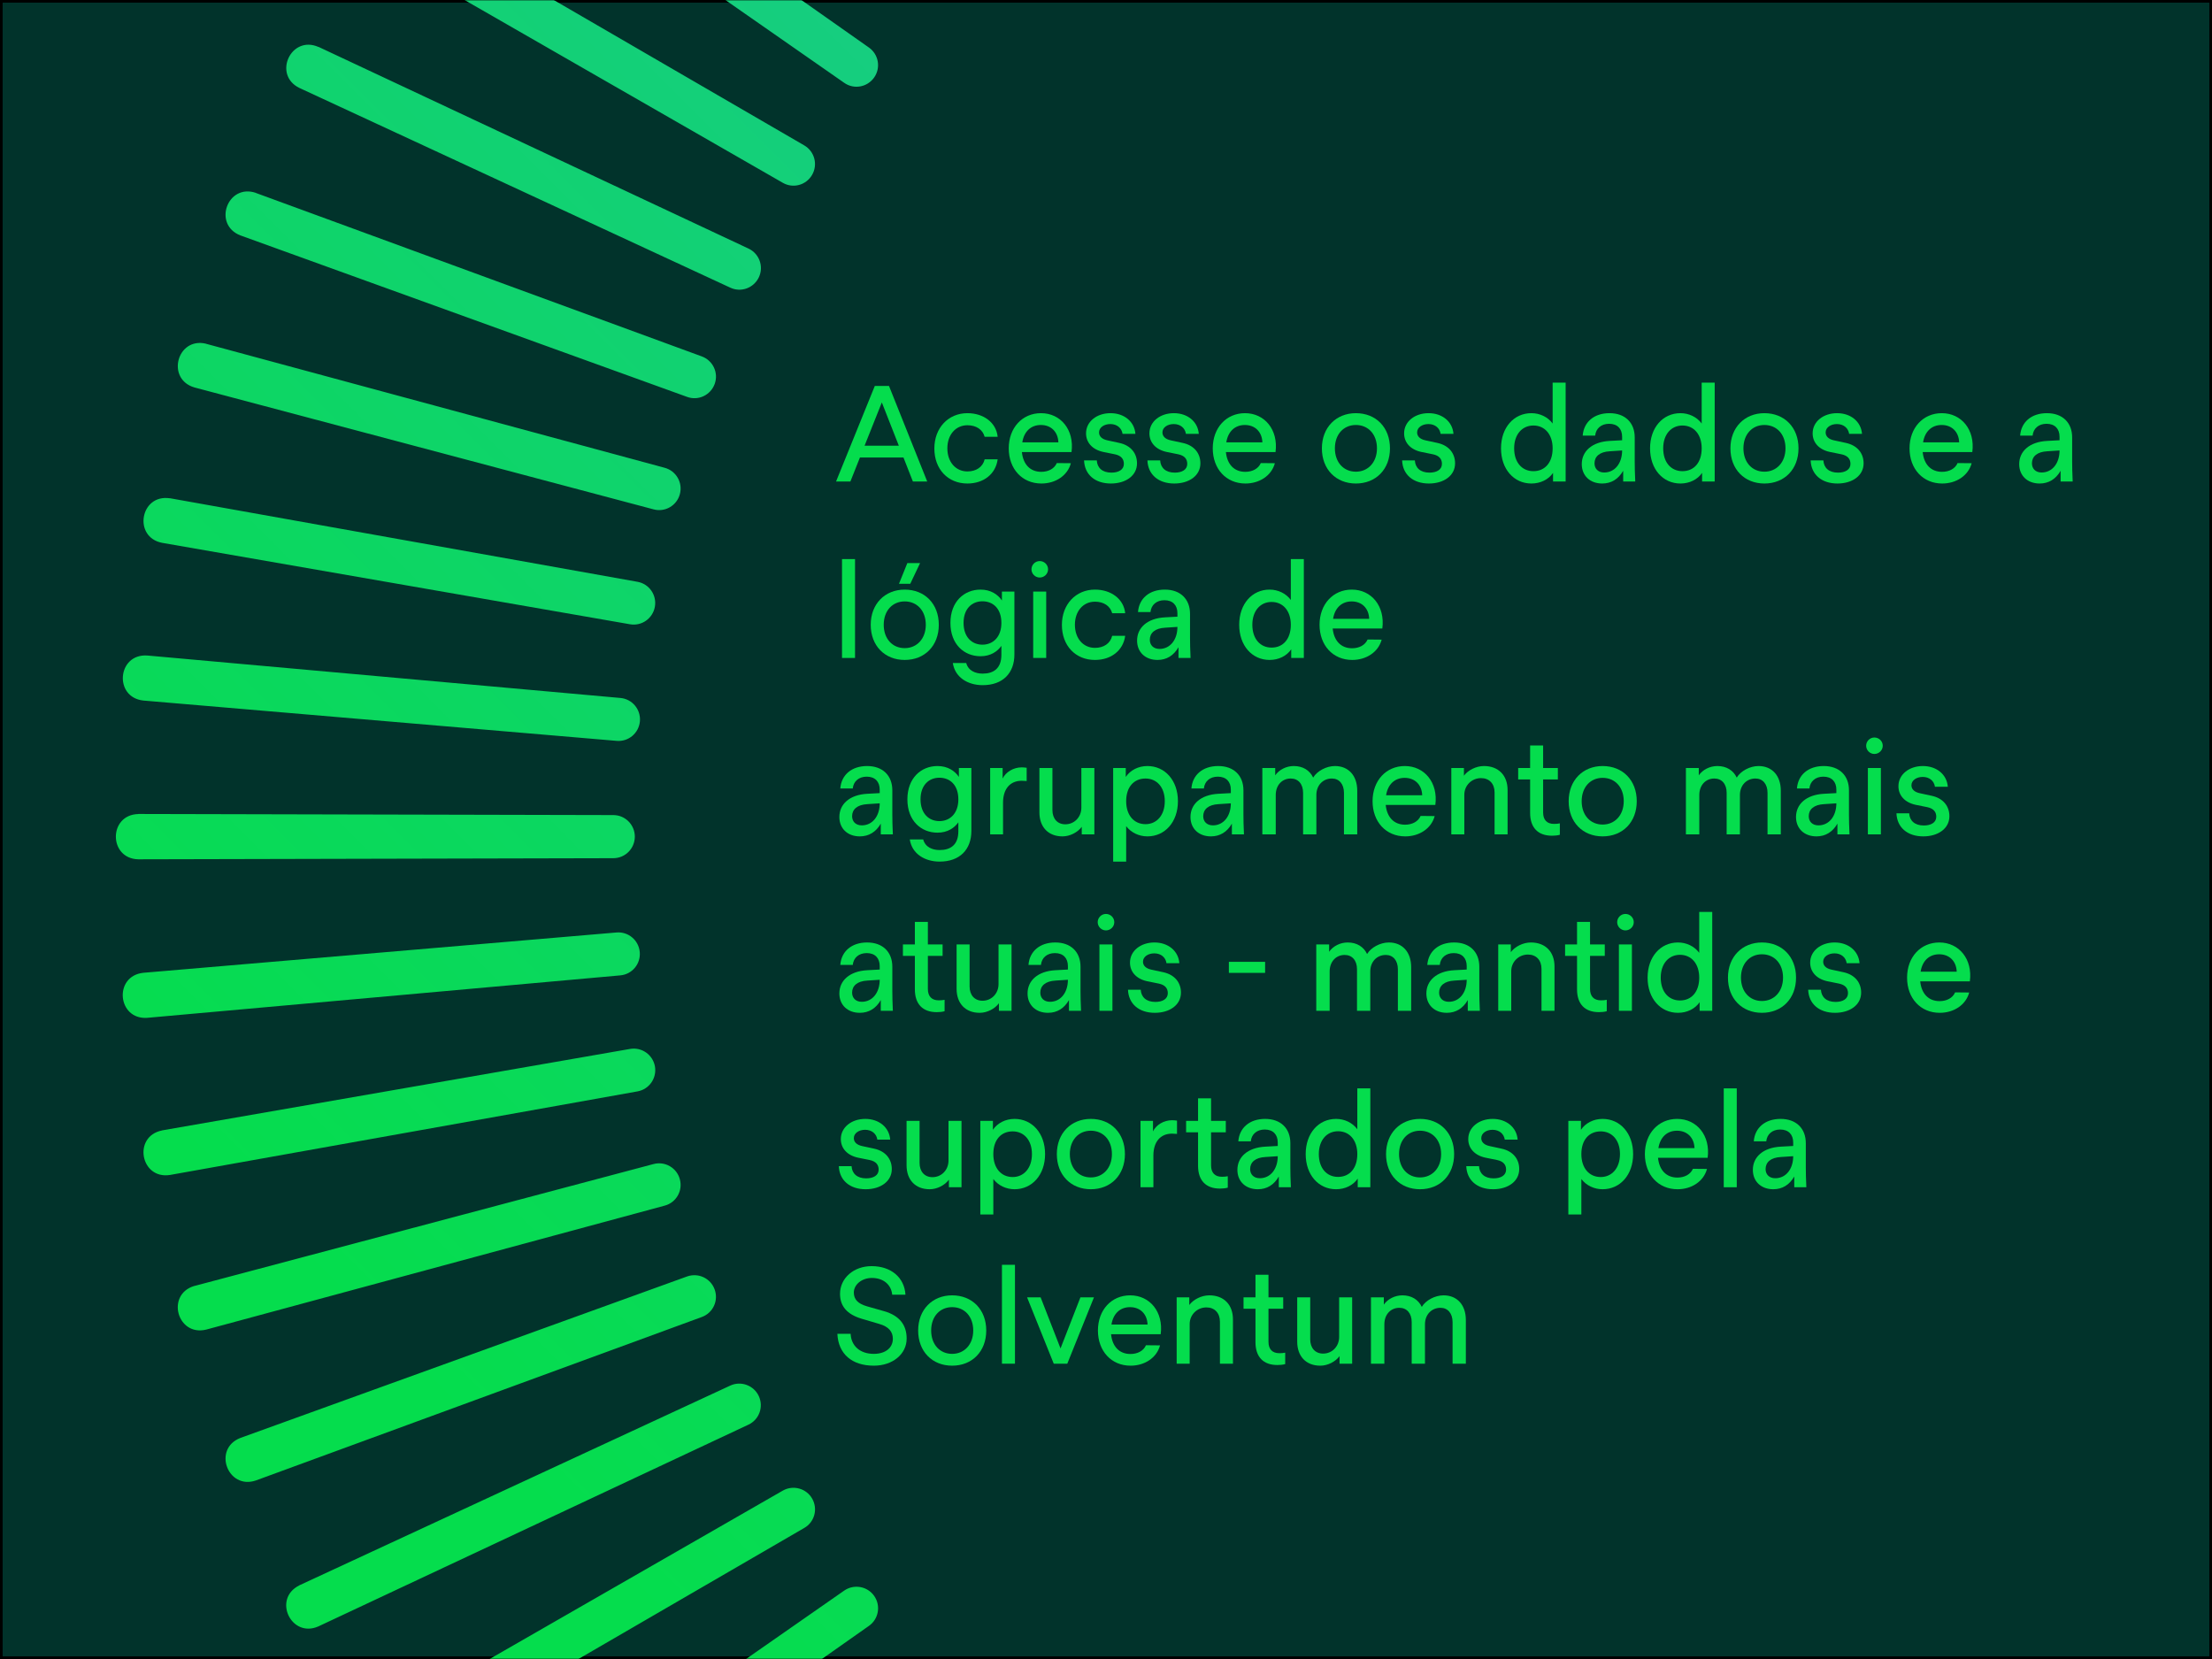 <svg width="840" height="630" viewBox="0 0 840 630" fill="none" xmlns="http://www.w3.org/2000/svg">
<rect x="0.5" y="0.5" width="839" height="629" fill="#01332B" stroke="black"/>
<mask id="mask0_11012_111" style="mask-type:alpha" maskUnits="userSpaceOnUse" x="0" y="0" width="840" height="630">
<rect x="0.5" y="0.5" width="839" height="629" fill="#01332B" stroke="black"/>
</mask>
<g mask="url(#mask0_11012_111)">
<path d="M752.316 -373.488L751.896 -193.1C751.896 -188.594 748.202 -184.927 743.696 -184.927C739.189 -184.927 735.523 -188.566 735.523 -193.1L735.103 -373.488C735.355 -384.795 752.008 -384.879 752.288 -373.488L752.316 -373.488ZM812.52 -370.101C813.248 -381.465 796.65 -382.836 795.419 -371.585L780.109 -191.841C779.717 -187.334 783.02 -183.416 787.526 -182.996C792.032 -182.604 796.007 -185.907 796.398 -190.413L812.52 -370.073L812.52 -370.101ZM872.22 -361.481C873.927 -372.76 857.498 -375.559 855.315 -364.475L824.387 -186.775C823.604 -182.324 826.57 -178.126 831.021 -177.314C835.471 -176.531 839.725 -179.47 840.509 -183.92L872.248 -361.481L872.22 -361.481ZM930.913 -347.71C933.599 -358.794 917.478 -363.02 914.315 -352.16L868.022 -177.818C866.846 -173.452 869.421 -169.002 873.787 -167.826C878.154 -166.651 882.632 -169.226 883.807 -173.592L930.885 -347.71L930.913 -347.71ZM988.206 -328.846C991.844 -339.649 976.17 -345.275 972.056 -334.723L910.733 -165.083C909.165 -160.829 911.376 -156.183 915.603 -154.615C919.857 -153.048 924.531 -155.231 926.099 -159.486L988.178 -328.846L988.206 -328.846ZM1043.62 -305.083C1048.19 -315.523 1033.04 -322.492 1028.06 -312.332L952.212 -148.682C950.281 -144.595 952.072 -139.753 956.158 -137.822C960.245 -135.891 965.115 -137.654 967.046 -141.741L1043.65 -305.055L1043.62 -305.083ZM1096.77 -276.591C1102.23 -286.583 1087.76 -294.839 1081.88 -285.183L992.04 -128.754C989.773 -124.835 991.116 -119.881 995.035 -117.614C998.953 -115.347 1003.94 -116.663 1006.23 -120.581L1096.77 -276.591ZM1147.21 -243.564C1153.51 -253.052 1139.82 -262.54 1133.13 -253.416L1029.99 -105.411C1027.39 -101.717 1028.31 -96.651 1032.01 -94.048C1035.7 -91.445 1040.8 -92.34 1043.4 -96.035L1147.21 -243.564ZM1194.6 -206.255C1201.7 -215.155 1188.89 -225.791 1181.44 -217.31L1065.82 -78.878C1062.91 -75.435 1063.38 -70.285 1066.83 -67.374C1070.27 -64.463 1075.45 -64.911 1078.36 -68.354L1194.62 -206.283L1194.6 -206.255ZM1238.57 -164.971C1246.43 -173.228 1234.59 -184.927 1226.42 -177.119L1099.15 -49.266C1095.96 -46.075 1095.96 -40.925 1099.15 -37.734C1102.34 -34.544 1107.52 -34.516 1110.71 -37.734L1238.57 -164.999L1238.57 -164.971ZM1278.73 -119.993C1287.29 -127.522 1276.52 -140.229 1267.67 -133.148L1129.75 -16.883C1126.27 -14 1125.85 -8.85 1128.74 -5.379C1131.62 -1.909 1136.8 -1.461 1140.27 -4.344L1278.7 -119.965L1278.73 -119.993ZM1314.86 -71.713C1324.04 -78.458 1314.42 -92.061 1305.01 -85.791L1157.48 18.02C1153.79 20.595 1152.89 25.688 1155.47 29.383C1158.04 33.077 1163.14 34.001 1166.86 31.426L1314.86 -71.713ZM1346.63 -20.437C1356.37 -26.371 1347.95 -40.757 1338.04 -35.327L1182.03 55.217C1178.11 57.456 1176.79 62.438 1179.03 66.356C1181.27 70.275 1186.28 71.618 1190.2 69.379L1346.63 -20.465L1346.63 -20.437ZM1373.81 33.385C1384.02 28.319 1376.89 13.261 1366.56 17.823L1203.24 94.429C1199.16 96.332 1197.39 101.174 1199.3 105.289C1201.2 109.375 1206.07 111.166 1210.16 109.263L1373.81 33.413L1373.81 33.385ZM1396.2 89.391C1406.81 85.249 1401.04 69.603 1390.32 73.241L1220.96 135.32C1216.71 136.86 1214.55 141.534 1216.09 145.788C1217.63 150.043 1222.3 152.226 1226.56 150.714L1396.2 89.391ZM1413.61 147.132C1424.55 143.913 1420.16 127.847 1409.16 130.534L1235.04 177.612C1230.67 178.759 1228.1 183.237 1229.27 187.604C1230.42 191.97 1234.9 194.573 1239.29 193.397L1413.64 147.104L1413.61 147.132ZM1425.92 206.16C1437.09 203.921 1434.12 187.52 1422.93 189.255L1245.37 220.994C1240.92 221.778 1237.98 226.004 1238.73 230.454C1239.52 234.905 1243.74 237.899 1248.19 237.116L1425.89 206.188L1425.92 206.16ZM1433.06 266.028C1444.4 264.769 1442.86 248.171 1431.58 248.927L1251.92 265.049C1247.41 265.44 1244.11 269.387 1244.5 273.893C1244.89 278.399 1248.84 281.73 1253.34 281.338L1433.09 266.028L1433.06 266.028ZM1434.93 326.316C1446.33 326.036 1446.24 309.383 1434.93 309.131L1254.55 309.551C1250.04 309.551 1246.4 313.189 1246.37 317.723C1246.37 322.23 1250.01 325.924 1254.55 325.924L1434.93 326.344L1434.93 326.316ZM1431.55 386.52C1442.91 387.248 1444.28 370.65 1433.03 369.419L1253.29 354.109C1248.78 353.717 1244.86 357.02 1244.44 361.526C1244.05 366.032 1247.35 370.007 1251.86 370.398L1431.52 386.52L1431.55 386.52ZM1422.93 446.22C1434.21 447.927 1437.01 431.498 1425.92 429.315L1248.22 398.387C1243.77 397.604 1239.57 400.57 1238.76 405.021C1237.98 409.471 1240.92 413.725 1245.37 414.509L1422.93 446.248L1422.93 446.22ZM1409.16 504.913C1420.24 507.599 1424.47 491.478 1413.61 488.315L1239.27 442.022C1234.9 440.846 1230.45 443.421 1229.27 447.787C1228.1 452.154 1230.67 456.632 1235.04 457.807L1409.16 504.885L1409.16 504.913ZM1390.32 562.206C1401.12 565.844 1406.75 550.17 1396.2 546.056L1226.56 484.733C1222.3 483.165 1217.66 485.376 1216.09 489.603C1214.52 493.857 1216.71 498.531 1220.96 500.099L1390.32 562.178L1390.32 562.206ZM1366.53 617.623C1376.97 622.186 1383.94 607.044 1373.78 602.062L1210.13 526.212C1206.04 524.281 1201.2 526.072 1199.27 530.158C1197.34 534.245 1199.1 539.115 1203.19 541.046L1366.5 617.651L1366.53 617.623ZM1338.04 670.774C1348.03 676.232 1356.29 661.762 1346.63 655.884L1190.2 566.04C1186.28 563.773 1181.33 565.116 1179.06 569.035C1176.79 572.953 1178.11 577.935 1182.03 580.23L1338.04 670.774ZM1305.01 721.21C1314.5 727.508 1323.99 713.821 1314.86 707.132L1166.86 603.993C1163.16 601.39 1158.1 602.314 1155.49 606.008C1152.89 609.703 1153.79 614.797 1157.48 617.4L1305.01 721.21ZM1267.7 768.595C1276.6 775.704 1287.24 762.885 1278.76 755.44L1140.32 639.819C1136.88 636.908 1131.73 637.384 1128.82 640.826C1125.91 644.269 1126.36 649.447 1129.8 652.358L1267.73 768.623L1267.7 768.595ZM1226.42 812.566C1234.68 820.43 1246.37 808.591 1238.57 800.418L1110.71 673.153C1107.52 669.963 1102.37 669.963 1099.18 673.153C1095.99 676.344 1095.96 681.522 1099.18 684.713L1226.45 812.566L1226.42 812.566ZM1181.44 852.729C1188.97 861.294 1201.68 850.518 1194.6 841.674L1078.33 703.745C1075.45 700.274 1070.3 699.855 1066.83 702.737C1063.36 705.62 1062.91 710.798 1065.79 714.269L1181.41 852.701L1181.44 852.729ZM1133.16 888.863C1139.91 898.043 1153.51 888.415 1147.24 879.011L1043.43 731.482C1040.85 727.787 1035.76 726.892 1032.06 729.467C1028.37 732.042 1027.45 737.136 1030.02 740.858L1133.16 888.863ZM1081.88 920.63C1087.82 930.37 1102.2 921.946 1096.77 912.038L1006.23 756.028C1003.99 752.11 999.009 750.794 995.091 753.033C991.173 755.272 989.829 760.282 992.068 764.201L1081.91 920.63L1081.88 920.63ZM1028.06 947.807C1033.13 958.023 1048.19 950.886 1043.62 940.558L967.018 777.244C965.115 773.157 960.273 771.394 956.159 773.297C952.072 775.2 950.281 780.071 952.184 784.157L1028.03 947.807L1028.06 947.807ZM972.056 970.198C976.199 980.806 991.844 975.041 988.206 964.321L926.127 794.961C924.587 790.706 919.913 788.551 915.659 790.091C911.404 791.63 909.221 796.304 910.733 800.558L972.056 970.198ZM914.315 987.607C917.534 998.551 933.6 994.157 930.913 983.157L883.835 809.039C882.688 804.673 878.21 802.098 873.843 803.273C869.477 804.421 866.874 808.899 868.05 813.293L914.343 987.635L914.315 987.607ZM855.287 999.923C857.526 1011.09 873.927 1008.12 872.192 996.928L840.453 819.367C839.669 814.917 835.443 811.978 830.993 812.733C826.542 813.517 823.548 817.743 824.331 822.194L855.259 999.895L855.287 999.923ZM795.419 1007.06C796.678 1018.4 813.276 1016.86 812.52 1005.58L796.398 825.916C796.007 821.41 792.06 818.107 787.554 818.499C783.048 818.891 779.717 822.837 780.109 827.344L795.419 1007.09L795.419 1007.06ZM735.131 1008.93C735.411 1020.33 752.064 1020.24 752.316 1008.93L751.896 828.547C751.896 824.041 748.258 820.402 743.724 820.374C739.217 820.374 735.523 824.013 735.523 828.547L735.103 1008.93L735.131 1008.93ZM674.927 1005.55C674.199 1016.91 690.797 1018.28 692.028 1007.03L707.338 827.288C707.73 822.781 704.427 818.863 699.921 818.443C695.415 818.051 691.44 821.354 691.049 825.86L674.927 1005.52L674.927 1005.55ZM615.227 996.928C613.52 1008.21 629.949 1011.01 632.132 999.923L663.06 822.222C663.844 817.771 660.877 813.573 656.426 812.761C651.976 811.978 647.722 814.917 646.938 819.367L615.199 996.928L615.227 996.928ZM556.534 983.157C553.848 994.241 569.969 998.467 573.132 987.608L619.425 813.265C620.601 808.899 618.026 804.449 613.66 803.273C609.293 802.098 604.815 804.673 603.64 809.039L556.562 983.157L556.534 983.157ZM499.241 964.321C495.603 975.125 511.277 980.75 515.391 970.198L576.714 800.558C578.282 796.304 576.071 791.658 571.844 790.091C567.59 788.523 562.916 790.706 561.349 794.961L499.269 964.321L499.241 964.321ZM443.824 940.53C439.261 950.97 454.403 957.939 459.385 947.779L535.235 784.129C537.166 780.043 535.375 775.201 531.289 773.269C527.202 771.338 522.332 773.101 520.401 777.188L443.796 940.502L443.824 940.53ZM390.673 912.038C385.215 922.03 399.685 930.286 405.563 920.63L495.407 764.201C497.674 760.282 496.331 755.328 492.412 753.061C488.494 750.794 483.512 752.11 481.217 756.028L390.673 912.038ZM340.237 879.011C333.94 888.499 347.626 897.987 354.315 888.863L457.454 740.858C460.057 737.164 459.133 732.098 455.439 729.495C451.744 726.892 446.65 727.787 444.047 731.482L340.237 879.011ZM292.852 841.702C285.743 850.602 298.562 861.238 306.007 852.757L421.629 714.325C424.539 710.882 424.064 705.732 420.621 702.821C417.178 699.911 412 700.358 409.089 703.801L292.824 841.73L292.852 841.702ZM248.882 800.418C241.017 808.675 252.856 820.374 261.029 812.566L388.294 684.713C391.485 681.522 391.485 676.372 388.294 673.181C385.103 669.991 379.925 669.963 376.734 673.181L248.882 800.446L248.882 800.418ZM208.718 755.44C200.153 762.969 210.929 775.676 219.773 768.595L357.702 652.33C361.173 649.447 361.593 644.297 358.71 640.826C355.827 637.356 350.649 636.908 347.178 639.791L208.746 755.412L208.718 755.44ZM172.584 707.16C163.404 713.905 173.032 727.508 182.436 721.238L329.965 617.428C333.66 614.853 334.555 609.759 331.98 606.064C329.405 602.37 324.311 601.446 320.589 604.021L172.584 707.16ZM140.817 655.884C131.077 661.818 139.501 676.204 149.409 670.774L305.419 580.231C309.337 577.991 310.653 573.009 308.414 569.091C306.175 565.173 301.165 563.829 297.246 566.068L140.817 655.912L140.817 655.884ZM113.64 602.062C103.424 607.128 110.561 622.186 120.889 617.624L284.203 541.018C288.29 539.115 290.053 534.273 288.15 530.159C286.247 526.072 281.377 524.281 277.29 526.184L113.64 602.034L113.64 602.062ZM91.277 546.056C80.669 550.199 86.434 565.844 97.154 562.206L266.514 500.127C270.769 498.587 272.924 493.913 271.385 489.659C269.845 485.404 265.171 483.221 260.917 484.733L91.277 546.056ZM73.84 488.315C62.896 491.534 67.29 507.6 78.29 504.913L252.408 457.835C256.774 456.688 259.349 452.21 258.174 447.843C257.026 443.477 252.548 440.874 248.154 442.05L73.812 488.343L73.84 488.315ZM61.525 429.287C50.357 431.526 53.324 447.927 64.519 446.192L242.08 414.453C246.53 413.669 249.469 409.443 248.714 404.993C247.93 400.542 243.704 397.548 239.253 398.331L61.552 429.259L61.525 429.287ZM54.387 369.419C43.052 370.678 44.591 387.276 55.871 386.52L235.531 370.398C240.037 370.007 243.34 366.06 242.948 361.554C242.556 357.048 238.61 353.717 234.103 354.109L54.359 369.419L54.387 369.419ZM52.512 309.131C41.121 309.411 41.205 326.064 52.512 326.316L232.9 325.896C237.406 325.896 241.045 322.258 241.073 317.724C241.073 313.217 237.434 309.523 232.9 309.523L52.512 309.103L52.512 309.131ZM55.899 248.927C44.535 248.199 43.164 264.797 54.415 266.028L234.159 281.338C238.666 281.73 242.584 278.427 243.004 273.921C243.396 269.415 240.093 265.44 235.587 265.049L55.927 248.927L55.899 248.927ZM64.519 189.227C53.24 187.52 50.441 203.949 61.525 206.132L239.225 237.06C243.676 237.844 247.874 234.877 248.686 230.426C249.469 225.976 246.53 221.722 242.08 220.938L64.519 189.199L64.519 189.227ZM78.29 130.534C67.206 127.848 62.98 143.969 73.84 147.132L248.182 193.425C252.548 194.601 256.998 192.026 258.174 187.66C259.349 183.293 256.774 178.815 252.408 177.64L78.29 130.562L78.29 130.534ZM97.154 73.241C86.35 69.603 80.725 85.277 91.277 89.391L260.917 150.714C265.171 152.282 269.817 150.071 271.385 145.844C272.952 141.59 270.769 136.916 266.514 135.349L97.154 73.269L97.154 73.241ZM120.917 17.824C110.477 13.261 103.508 28.403 113.668 33.385L277.318 109.235C281.405 111.166 286.247 109.375 288.178 105.289C290.109 101.202 288.346 96.332 284.259 94.401L120.945 17.796L120.917 17.824ZM149.409 -35.327C139.417 -40.785 131.161 -26.315 140.817 -20.437L297.246 69.407C301.165 71.674 306.119 70.331 308.386 66.412C310.653 62.494 309.337 57.512 305.419 55.217L149.409 -35.327ZM182.436 -85.763C172.948 -92.06 163.46 -78.374 172.584 -71.685L320.589 31.454C324.283 34.057 329.349 33.133 331.952 29.439C334.555 25.744 333.66 20.65 329.965 18.047L182.436 -85.763ZM219.745 -133.148C210.845 -140.257 200.209 -127.438 208.69 -119.993L347.122 -4.371C350.565 -1.461 355.715 -1.936 358.626 -5.379C361.536 -8.822 361.089 -14 357.646 -16.91L219.717 -133.176L219.745 -133.148ZM261.029 -177.118C252.772 -184.983 241.073 -173.144 248.881 -164.971L376.734 -37.706C379.925 -34.516 385.075 -34.516 388.266 -37.706C391.456 -40.897 391.484 -46.075 388.266 -49.266L261.001 -177.118L261.029 -177.118ZM306.007 -217.282C298.478 -225.847 285.771 -215.071 292.852 -206.227L409.117 -68.298C412 -64.827 417.15 -64.407 420.621 -67.29C424.091 -70.173 424.539 -75.351 421.656 -78.822L306.035 -217.254L306.007 -217.282ZM354.287 -253.416C347.542 -262.596 333.939 -252.968 340.209 -243.564L444.019 -96.035C446.594 -92.34 451.688 -91.445 455.383 -94.02C459.077 -96.595 460.001 -101.689 457.426 -105.411L354.287 -253.416ZM405.563 -285.183C399.629 -294.923 385.243 -286.499 390.673 -276.591L481.217 -120.581C483.456 -116.663 488.438 -115.347 492.356 -117.586C496.275 -119.825 497.618 -124.835 495.379 -128.754L405.535 -285.183L405.563 -285.183ZM459.385 -312.36C454.319 -322.576 439.261 -315.439 443.823 -305.111L520.429 -141.797C522.332 -137.71 527.174 -135.947 531.289 -137.85C535.375 -139.753 537.166 -144.623 535.263 -148.71L459.413 -312.36L459.385 -312.36ZM515.391 -334.723C511.249 -345.331 495.603 -339.565 499.241 -328.846L561.32 -159.486C562.86 -155.231 567.534 -153.076 571.788 -154.615C576.043 -156.155 578.226 -160.829 576.714 -165.083L515.391 -334.723ZM573.132 -352.16C569.913 -363.104 553.847 -358.71 556.534 -347.71L603.612 -173.592C604.759 -169.226 609.237 -166.651 613.604 -167.826C617.97 -168.974 620.573 -173.452 619.397 -177.846L573.104 -352.188L573.132 -352.16ZM632.16 -364.475C629.921 -375.643 613.52 -372.676 615.255 -361.481L646.994 -183.92C647.778 -179.47 652.004 -176.531 656.454 -177.286C660.905 -178.07 663.899 -182.296 663.116 -186.747L632.188 -364.448L632.16 -364.475ZM692.028 -371.613C690.769 -382.948 674.171 -381.409 674.927 -370.129L691.049 -190.469C691.44 -185.963 695.387 -182.66 699.893 -183.052C704.399 -183.444 707.73 -187.39 707.338 -191.897L692.028 -371.641L692.028 -371.613Z" fill="url(#paint0_linear_11012_111)"/>
</g>
<path d="M520.616 517.856V492.656H525.505V495.428C526.967 493.311 529.688 491.9 532.561 491.9C535.988 491.9 538.609 493.513 539.919 496.285C541.381 493.815 544.909 491.9 548.185 491.9C553.376 491.9 556.652 495.579 556.652 501.274V517.856H551.612V502.081C551.612 498.754 549.798 496.637 547.026 496.637C543.599 496.637 541.129 499.258 541.129 502.887V517.856H536.089V502.081C536.089 498.754 534.275 496.637 531.402 496.637C528.075 496.637 525.707 499.208 525.707 502.887V517.856H520.616Z" fill="#05DD4D"/>
<path d="M501.38 518.612C495.988 518.612 492.611 515.084 492.611 509.489V492.656H497.55V508.633C497.55 511.909 499.465 514.025 502.439 514.025C505.916 514.025 508.537 511.253 508.537 507.725V492.656H513.476V517.856H508.688V514.983C507.176 517.049 504.253 518.612 501.38 518.612Z" fill="#05DD4D"/>
<path d="M485.079 518.36C479.736 518.36 476.763 515.286 476.763 509.691V496.99H472.227V492.656H476.763V484.088H481.702V492.656H487.296V496.99H481.702V509.54C481.702 512.362 483.163 513.874 485.835 513.874C486.591 513.874 487.347 513.824 488.052 513.673V518.007C487.145 518.259 486.087 518.36 485.079 518.36Z" fill="#05DD4D"/>
<path d="M446.837 517.856V492.656H451.625V495.579C453.137 493.513 456.212 491.9 459.236 491.9C464.729 491.9 468.207 495.428 468.207 501.022V517.856H463.268V501.93C463.268 498.603 461.252 496.486 458.127 496.486C454.599 496.486 451.776 499.258 451.776 502.786V517.856H446.837Z" fill="#05DD4D"/>
<path d="M429.332 518.612C422.024 518.612 416.933 513.068 416.933 505.256C416.933 497.444 422.074 491.9 429.18 491.9C436.64 491.9 441.881 498.2 440.772 506.667H421.923C422.376 511.253 424.997 514.177 429.281 514.177C432.003 514.177 434.271 512.967 435.178 510.85L440.52 510.901C439.26 515.638 434.674 518.612 429.332 518.612ZM422.074 502.988H435.783C435.632 498.956 432.96 496.385 429.13 496.385C425.35 496.385 422.729 498.855 422.074 502.988Z" fill="#05DD4D"/>
<path d="M400.159 517.856L390.029 492.656H395.17L402.73 512.06L410.29 492.656H415.431L405.3 517.856H400.159Z" fill="#05DD4D"/>
<path d="M380.49 517.856V480.308H385.43V517.856H380.49Z" fill="#05DD4D"/>
<path d="M361.569 518.612C354.009 518.612 348.667 513.219 348.667 505.256C348.667 497.343 354.06 491.9 361.569 491.9C369.18 491.9 374.522 497.293 374.522 505.256C374.522 513.219 369.18 518.612 361.569 518.612ZM353.606 505.256C353.606 510.598 356.932 514.126 361.569 514.126C366.206 514.126 369.583 510.548 369.583 505.256C369.583 499.913 366.256 496.385 361.569 496.385C356.932 496.385 353.606 499.913 353.606 505.256Z" fill="#05DD4D"/>
<path d="M331.85 518.612C323.484 518.612 318.343 514.126 317.99 506.516H323.03C323.232 511.153 326.659 514.126 331.8 514.126C336.235 514.126 339.058 511.858 339.058 508.381C339.058 505.709 337.445 503.744 333.816 502.736L327.163 500.77C321.619 499.107 318.998 495.982 318.998 491.345C318.998 485.398 324.139 480.812 330.994 480.812C338.352 480.812 343.442 485.096 343.846 491.648H338.806C338.453 487.817 335.429 485.297 331.094 485.297C327.264 485.297 324.24 487.817 324.24 490.841C324.24 493.412 325.752 495.075 329.28 496.083L335.832 497.948C341.527 499.611 344.299 503.089 344.299 508.33C344.299 514.227 338.957 518.612 331.85 518.612Z" fill="#05DD4D"/>
<path d="M673.402 451.612C668.765 451.612 665.64 448.638 665.64 444.254C665.64 439.415 669.471 435.786 676.275 435.434L680.962 435.181V433.871C680.962 430.847 679.198 428.932 676.023 428.932C672.999 428.932 670.983 430.746 670.731 433.417H665.993C666.396 428.226 670.327 424.9 676.174 424.9C682.071 424.9 685.75 428.478 685.75 434.123V443.397C685.75 445.413 685.8 447.479 685.951 450.856H681.365V446.773C679.551 449.949 676.829 451.612 673.402 451.612ZM670.479 443.951C670.479 445.967 671.839 447.429 674.158 447.429C678.19 447.429 680.962 443.951 680.962 439.062L676.325 439.365C672.394 439.566 670.479 441.381 670.479 443.951Z" fill="#05DD4D"/>
<path d="M654.59 450.856V413.308H659.529V450.856H654.59Z" fill="#05DD4D"/>
<path d="M637.035 451.612C629.727 451.612 624.636 446.068 624.636 438.256C624.636 430.444 629.777 424.9 636.883 424.9C644.343 424.9 649.584 431.2 648.475 439.667H629.626C630.079 444.253 632.7 447.177 636.984 447.177C639.706 447.177 641.974 445.967 642.881 443.85L648.223 443.901C646.963 448.638 642.377 451.612 637.035 451.612ZM629.777 435.988H643.486C643.335 431.956 640.663 429.385 636.833 429.385C633.053 429.385 630.432 431.855 629.777 435.988Z" fill="#05DD4D"/>
<path d="M595.576 461.188V425.656H600.364V429.033C602.078 426.462 605.152 424.9 608.579 424.9C615.232 424.9 620.172 430.343 620.172 438.256C620.172 446.169 615.232 451.612 608.579 451.612C605.354 451.612 602.33 450.15 600.516 447.731V461.188H595.576ZM600.516 438.256C600.516 443.598 603.489 446.975 607.874 446.975C612.057 446.975 615.182 443.649 615.182 438.256C615.182 432.913 612.108 429.637 607.874 429.637C603.439 429.637 600.516 432.863 600.516 438.256Z" fill="#05DD4D"/>
<path d="M566.994 451.612C560.946 451.612 557.014 448.185 556.813 442.842H561.651C561.802 445.614 563.718 447.479 567.195 447.479C569.917 447.479 571.933 446.37 571.933 444.153C571.933 442.338 570.925 441.028 568.556 440.524L564.07 439.617C559.887 438.709 557.569 435.988 557.569 432.561C557.569 428.075 561.651 424.9 566.842 424.9C572.084 424.9 575.965 428.125 576.318 432.762H571.429C571.126 430.595 569.362 429.033 566.792 429.033C564.474 429.033 562.508 430.293 562.508 432.208C562.508 433.669 563.566 434.778 565.734 435.232L570.169 436.189C574.654 437.147 576.922 440.221 576.922 443.951C576.922 448.638 572.638 451.612 566.994 451.612Z" fill="#05DD4D"/>
<path d="M539.249 451.612C531.689 451.612 526.346 446.219 526.346 438.256C526.346 430.343 531.739 424.9 539.249 424.9C546.859 424.9 552.202 430.293 552.202 438.256C552.202 446.219 546.859 451.612 539.249 451.612ZM531.286 438.256C531.286 443.598 534.612 447.126 539.249 447.126C543.886 447.126 547.262 443.548 547.262 438.256C547.262 432.913 543.936 429.385 539.249 429.385C534.612 429.385 531.286 432.913 531.286 438.256Z" fill="#05DD4D"/>
<path d="M507.372 451.612C500.72 451.612 495.831 446.169 495.831 438.256C495.831 430.343 500.72 424.9 507.372 424.9C510.598 424.9 513.622 426.361 515.436 428.831V413.308H520.376V450.856H515.588V447.58C513.874 450.1 510.8 451.612 507.372 451.612ZM500.82 438.256C500.82 443.649 503.844 446.925 508.128 446.925C512.513 446.925 515.436 443.649 515.436 438.256C515.436 432.964 512.463 429.587 508.128 429.587C503.895 429.587 500.82 432.913 500.82 438.256Z" fill="#05DD4D"/>
<path d="M477.659 451.612C473.022 451.612 469.897 448.638 469.897 444.254C469.897 439.415 473.728 435.786 480.532 435.434L485.219 435.181V433.871C485.219 430.847 483.455 428.932 480.28 428.932C477.256 428.932 475.24 430.746 474.988 433.417H470.25C470.653 428.226 474.584 424.9 480.431 424.9C486.328 424.9 490.007 428.478 490.007 434.123V443.397C490.007 445.413 490.057 447.479 490.208 450.856H485.622V446.773C483.808 449.949 481.086 451.612 477.659 451.612ZM474.736 443.951C474.736 445.967 476.096 447.429 478.415 447.429C482.447 447.429 485.219 443.951 485.219 439.062L480.582 439.365C476.651 439.566 474.736 441.381 474.736 443.951Z" fill="#05DD4D"/>
<path d="M463.275 451.36C457.932 451.36 454.959 448.286 454.959 442.691V429.99H450.423V425.656H454.959V417.088H459.898V425.656H465.492V429.99H459.898V442.54C459.898 445.362 461.36 446.874 464.031 446.874C464.787 446.874 465.543 446.824 466.248 446.673V451.007C465.341 451.259 464.283 451.36 463.275 451.36Z" fill="#05DD4D"/>
<path d="M433.105 450.856V425.656H437.843V429.637C439.052 427.168 441.925 425.404 445.1 425.404C445.655 425.404 446.209 425.454 446.965 425.555V430.595C446.31 430.545 445.705 430.494 445.1 430.494C440.564 430.494 437.994 433.72 437.994 438.81V450.856H433.105Z" fill="#05DD4D"/>
<path d="M414.233 451.612C406.673 451.612 401.331 446.219 401.331 438.256C401.331 430.343 406.724 424.9 414.233 424.9C421.844 424.9 427.186 430.293 427.186 438.256C427.186 446.219 421.844 451.612 414.233 451.612ZM406.27 438.256C406.27 443.598 409.596 447.126 414.233 447.126C418.87 447.126 422.247 443.548 422.247 438.256C422.247 432.913 418.92 429.385 414.233 429.385C409.596 429.385 406.27 432.913 406.27 438.256Z" fill="#05DD4D"/>
<path d="M372.271 461.188V425.656H377.059V429.033C378.772 426.462 381.847 424.9 385.274 424.9C391.927 424.9 396.866 430.343 396.866 438.256C396.866 446.169 391.927 451.612 385.274 451.612C382.048 451.612 379.024 450.15 377.21 447.731V461.188H372.271ZM377.21 438.256C377.21 443.598 380.184 446.975 384.568 446.975C388.752 446.975 391.876 443.649 391.876 438.256C391.876 432.913 388.802 429.637 384.568 429.637C380.133 429.637 377.21 432.863 377.21 438.256Z" fill="#05DD4D"/>
<path d="M353.035 451.612C347.642 451.612 344.265 448.084 344.265 442.489V425.656H349.205V441.633C349.205 444.909 351.12 447.025 354.093 447.025C357.571 447.025 360.192 444.253 360.192 440.725V425.656H365.131V450.856H360.343V447.983C358.831 450.049 355.908 451.612 353.035 451.612Z" fill="#05DD4D"/>
<path d="M328.726 451.612C322.678 451.612 318.747 448.185 318.545 442.842H323.383C323.535 445.614 325.45 447.479 328.927 447.479C331.649 447.479 333.665 446.37 333.665 444.153C333.665 442.338 332.657 441.028 330.288 440.524L325.803 439.617C321.619 438.709 319.301 435.988 319.301 432.561C319.301 428.075 323.383 424.9 328.575 424.9C333.816 424.9 337.697 428.125 338.05 432.762H333.161C332.859 430.595 331.095 429.033 328.524 429.033C326.206 429.033 324.24 430.293 324.24 432.208C324.24 433.669 325.299 434.778 327.466 435.232L331.901 436.189C336.387 437.147 338.655 440.221 338.655 443.951C338.655 448.638 334.371 451.612 328.726 451.612Z" fill="#05DD4D"/>
<path d="M736.604 384.612C729.296 384.612 724.206 379.068 724.206 371.256C724.206 363.444 729.347 357.9 736.453 357.9C743.912 357.9 749.154 364.2 748.045 372.667H729.195C729.649 377.254 732.27 380.177 736.554 380.177C739.275 380.177 741.543 378.967 742.451 376.85L747.793 376.901C746.533 381.638 741.947 384.612 736.604 384.612ZM729.347 368.988H743.055C742.904 364.956 740.233 362.386 736.403 362.386C732.623 362.386 730.002 364.855 729.347 368.988Z" fill="#05DD4D"/>
<path d="M696.833 384.612C690.785 384.612 686.853 381.185 686.652 375.842H691.49C691.641 378.614 693.557 380.479 697.034 380.479C699.756 380.479 701.772 379.37 701.772 377.153C701.772 375.338 700.764 374.028 698.395 373.524L693.909 372.617C689.726 371.71 687.408 368.988 687.408 365.561C687.408 361.075 691.49 357.9 696.681 357.9C701.923 357.9 705.804 361.126 706.157 365.762H701.268C700.965 363.595 699.201 362.033 696.631 362.033C694.313 362.033 692.347 363.293 692.347 365.208C692.347 366.67 693.405 367.778 695.573 368.232L700.008 369.19C704.493 370.147 706.761 373.222 706.761 376.951C706.761 381.638 702.477 384.612 696.833 384.612Z" fill="#05DD4D"/>
<path d="M669.088 384.612C661.528 384.612 656.185 379.219 656.185 371.256C656.185 363.343 661.578 357.9 669.088 357.9C676.698 357.9 682.041 363.293 682.041 371.256C682.041 379.219 676.698 384.612 669.088 384.612ZM661.125 371.256C661.125 376.598 664.451 380.126 669.088 380.126C673.725 380.126 677.101 376.548 677.101 371.256C677.101 365.914 673.775 362.386 669.088 362.386C664.451 362.386 661.125 365.914 661.125 371.256Z" fill="#05DD4D"/>
<path d="M637.211 384.612C630.559 384.612 625.67 379.169 625.67 371.256C625.67 363.343 630.559 357.9 637.211 357.9C640.437 357.9 643.461 359.361 645.275 361.831V346.308H650.215V383.856H645.427V380.58C643.713 383.1 640.639 384.612 637.211 384.612ZM630.659 371.256C630.659 376.649 633.683 379.925 637.967 379.925C642.352 379.925 645.275 376.649 645.275 371.256C645.275 365.964 642.302 362.587 637.967 362.587C633.734 362.587 630.659 365.913 630.659 371.256Z" fill="#05DD4D"/>
<path d="M614.772 383.856V358.656H619.711V383.856H614.772ZM614.116 350.189C614.116 348.475 615.528 347.064 617.241 347.064C619.005 347.064 620.416 348.475 620.416 350.189C620.416 351.902 619.005 353.314 617.241 353.314C615.528 353.314 614.116 351.902 614.116 350.189Z" fill="#05DD4D"/>
<path d="M607.19 384.36C601.848 384.36 598.874 381.286 598.874 375.691V362.99H594.338V358.656H598.874V350.088H603.814V358.656H609.408V362.99H603.814V375.54C603.814 378.362 605.275 379.874 607.946 379.874C608.702 379.874 609.458 379.824 610.164 379.673V384.007C609.257 384.259 608.198 384.36 607.19 384.36Z" fill="#05DD4D"/>
<path d="M568.949 383.856V358.656H573.737V361.579C575.249 359.513 578.323 357.9 581.347 357.9C586.841 357.9 590.319 361.428 590.319 367.022V383.856H585.379V367.93C585.379 364.603 583.363 362.486 580.239 362.486C576.711 362.486 573.888 365.258 573.888 368.786V383.856H568.949Z" fill="#05DD4D"/>
<path d="M549.42 384.612C544.783 384.612 541.658 381.638 541.658 377.254C541.658 372.415 545.489 368.786 552.293 368.434L556.98 368.182V366.871C556.98 363.847 555.216 361.932 552.041 361.932C549.017 361.932 547.001 363.746 546.749 366.418H542.011C542.414 361.226 546.345 357.9 552.192 357.9C558.089 357.9 561.768 361.478 561.768 367.123V376.397C561.768 378.413 561.818 380.479 561.969 383.856H557.383V379.774C555.569 382.949 552.847 384.612 549.42 384.612ZM546.497 376.951C546.497 378.967 547.857 380.429 550.176 380.429C554.208 380.429 556.98 376.951 556.98 372.062L552.343 372.365C548.412 372.566 546.497 374.381 546.497 376.951Z" fill="#05DD4D"/>
<path d="M499.846 383.856V358.656H504.735V361.428C506.196 359.311 508.918 357.9 511.791 357.9C515.218 357.9 517.839 359.513 519.149 362.285C520.611 359.815 524.139 357.9 527.415 357.9C532.606 357.9 535.882 361.579 535.882 367.274V383.856H530.842V368.081C530.842 364.754 529.027 362.638 526.255 362.638C522.828 362.638 520.359 365.258 520.359 368.887V383.856H515.319V368.081C515.319 364.754 513.504 362.638 510.631 362.638C507.305 362.638 504.936 365.208 504.936 368.887V383.856H499.846Z" fill="#05DD4D"/>
<path d="M466.662 369.441V365.258H480.421V369.441H466.662Z" fill="#05DD4D"/>
<path d="M438.533 384.612C432.485 384.612 428.554 381.185 428.352 375.842H433.19C433.342 378.614 435.257 380.479 438.734 380.479C441.456 380.479 443.472 379.37 443.472 377.153C443.472 375.338 442.464 374.028 440.095 373.524L435.61 372.617C431.426 371.71 429.108 368.988 429.108 365.561C429.108 361.075 433.19 357.9 438.382 357.9C443.623 357.9 447.504 361.126 447.857 365.762H442.968C442.666 363.595 440.902 362.033 438.331 362.033C436.013 362.033 434.047 363.293 434.047 365.208C434.047 366.67 435.106 367.778 437.273 368.232L441.708 369.19C446.194 370.147 448.462 373.222 448.462 376.951C448.462 381.638 444.178 384.612 438.533 384.612Z" fill="#05DD4D"/>
<path d="M417.503 383.856V358.656H422.442V383.856H417.503ZM416.848 350.189C416.848 348.475 418.259 347.064 419.972 347.064C421.736 347.064 423.148 348.475 423.148 350.189C423.148 351.902 421.736 353.314 419.972 353.314C418.259 353.314 416.848 351.902 416.848 350.189Z" fill="#05DD4D"/>
<path d="M397.974 384.612C393.337 384.612 390.212 381.638 390.212 377.254C390.212 372.415 394.042 368.786 400.846 368.434L405.534 368.182V366.871C405.534 363.847 403.77 361.932 400.594 361.932C397.57 361.932 395.554 363.746 395.302 366.418H390.565C390.968 361.226 394.899 357.9 400.746 357.9C406.642 357.9 410.322 361.478 410.322 367.123V376.397C410.322 378.413 410.372 380.479 410.523 383.856H405.937V379.774C404.122 382.949 401.401 384.612 397.974 384.612ZM395.05 376.951C395.05 378.967 396.411 380.429 398.73 380.429C402.762 380.429 405.534 376.951 405.534 372.062L400.897 372.365C396.966 372.566 395.05 374.381 395.05 376.951Z" fill="#05DD4D"/>
<path d="M372.033 384.612C366.641 384.612 363.264 381.084 363.264 375.489V358.656H368.203V374.633C368.203 377.909 370.118 380.025 373.092 380.025C376.569 380.025 379.19 377.253 379.19 373.725V358.656H384.129V383.856H379.341V380.983C377.829 383.049 374.906 384.612 372.033 384.612Z" fill="#05DD4D"/>
<path d="M355.732 384.36C350.389 384.36 347.416 381.286 347.416 375.691V362.99H342.88V358.656H347.416V350.088H352.355V358.656H357.949V362.99H352.355V375.54C352.355 378.362 353.817 379.874 356.488 379.874C357.244 379.874 358 379.824 358.705 379.673V384.007C357.798 384.259 356.74 384.36 355.732 384.36Z" fill="#05DD4D"/>
<path d="M326.508 384.612C321.871 384.612 318.746 381.638 318.746 377.254C318.746 372.415 322.577 368.786 329.381 368.434L334.068 368.182V366.871C334.068 363.847 332.304 361.932 329.129 361.932C326.105 361.932 324.089 363.746 323.837 366.418H319.099C319.502 361.226 323.434 357.9 329.28 357.9C335.177 357.9 338.856 361.478 338.856 367.123V376.397C338.856 378.413 338.906 380.479 339.058 383.856H334.471V379.774C332.657 382.949 329.935 384.612 326.508 384.612ZM323.585 376.951C323.585 378.967 324.946 380.429 327.264 380.429C331.296 380.429 334.068 376.951 334.068 372.062L329.431 372.365C325.5 372.566 323.585 374.381 323.585 376.951Z" fill="#05DD4D"/>
<path d="M730.351 317.612C724.303 317.612 720.371 314.185 720.17 308.842H725.008C725.159 311.614 727.075 313.479 730.552 313.479C733.274 313.479 735.29 312.37 735.29 310.153C735.29 308.338 734.282 307.028 731.913 306.524L727.427 305.617C723.244 304.71 720.926 301.988 720.926 298.561C720.926 294.075 725.008 290.9 730.199 290.9C735.441 290.9 739.322 294.126 739.675 298.762H734.786C734.483 296.595 732.719 295.033 730.149 295.033C727.831 295.033 725.865 296.293 725.865 298.208C725.865 299.67 726.923 300.778 729.091 301.232L733.526 302.19C738.011 303.147 740.279 306.222 740.279 309.951C740.279 314.638 735.995 317.612 730.351 317.612Z" fill="#05DD4D"/>
<path d="M709.321 316.856V291.656H714.26V316.856H709.321ZM708.666 283.189C708.666 281.475 710.077 280.064 711.79 280.064C713.554 280.064 714.966 281.475 714.966 283.189C714.966 284.902 713.554 286.314 711.79 286.314C710.077 286.314 708.666 284.902 708.666 283.189Z" fill="#05DD4D"/>
<path d="M689.792 317.612C685.155 317.612 682.03 314.638 682.03 310.254C682.03 305.415 685.86 301.786 692.664 301.434L697.352 301.182V299.871C697.352 296.847 695.588 294.932 692.412 294.932C689.388 294.932 687.372 296.746 687.12 299.418H682.383C682.786 294.226 686.717 290.9 692.564 290.9C698.46 290.9 702.14 294.478 702.14 300.123V309.397C702.14 311.413 702.19 313.479 702.341 316.856H697.755V312.774C695.94 315.949 693.219 317.612 689.792 317.612ZM686.868 309.951C686.868 311.967 688.229 313.429 690.548 313.429C694.58 313.429 697.352 309.951 697.352 305.062L692.715 305.365C688.784 305.566 686.868 307.381 686.868 309.951Z" fill="#05DD4D"/>
<path d="M640.218 316.856V291.656H645.107V294.428C646.568 292.311 649.29 290.9 652.163 290.9C655.59 290.9 658.211 292.513 659.521 295.285C660.983 292.815 664.511 290.9 667.787 290.9C672.978 290.9 676.254 294.579 676.254 300.274V316.856H671.214V301.081C671.214 297.754 669.399 295.638 666.627 295.638C663.2 295.638 660.731 298.258 660.731 301.887V316.856H655.691V301.081C655.691 297.754 653.876 295.638 651.003 295.638C647.677 295.638 645.308 298.208 645.308 301.887V316.856H640.218Z" fill="#05DD4D"/>
<path d="M608.598 317.612C601.038 317.612 595.696 312.219 595.696 304.256C595.696 296.343 601.088 290.9 608.598 290.9C616.208 290.9 621.551 296.293 621.551 304.256C621.551 312.219 616.208 317.612 608.598 317.612ZM600.635 304.256C600.635 309.598 603.961 313.126 608.598 313.126C613.235 313.126 616.612 309.548 616.612 304.256C616.612 298.914 613.285 295.386 608.598 295.386C603.961 295.386 600.635 298.914 600.635 304.256Z" fill="#05DD4D"/>
<path d="M589.373 317.36C584.031 317.36 581.057 314.286 581.057 308.691V295.99H576.521V291.656H581.057V283.088H585.996V291.656H591.591V295.99H585.996V308.54C585.996 311.362 587.458 312.874 590.129 312.874C590.885 312.874 591.641 312.824 592.347 312.673V317.007C591.44 317.259 590.381 317.36 589.373 317.36Z" fill="#05DD4D"/>
<path d="M551.132 316.856V291.656H555.92V294.579C557.432 292.513 560.506 290.9 563.53 290.9C569.024 290.9 572.501 294.428 572.501 300.022V316.856H567.562V300.93C567.562 297.603 565.546 295.486 562.421 295.486C558.893 295.486 556.071 298.258 556.071 301.786V316.856H551.132Z" fill="#05DD4D"/>
<path d="M533.626 317.612C526.318 317.612 521.228 312.068 521.228 304.256C521.228 296.444 526.368 290.9 533.475 290.9C540.934 290.9 546.176 297.2 545.067 305.667H526.217C526.671 310.254 529.292 313.177 533.576 313.177C536.297 313.177 538.565 311.967 539.472 309.85L544.815 309.901C543.555 314.638 538.968 317.612 533.626 317.612ZM526.368 301.988H540.077C539.926 297.956 537.255 295.386 533.424 295.386C529.644 295.386 527.024 297.855 526.368 301.988Z" fill="#05DD4D"/>
<path d="M479.371 316.856V291.656H484.26V294.428C485.721 292.311 488.443 290.9 491.316 290.9C494.743 290.9 497.364 292.513 498.674 295.285C500.136 292.815 503.664 290.9 506.94 290.9C512.131 290.9 515.407 294.579 515.407 300.274V316.856H510.367V301.081C510.367 297.754 508.552 295.638 505.78 295.638C502.353 295.638 499.884 298.258 499.884 301.887V316.856H494.844V301.081C494.844 297.754 493.029 295.638 490.156 295.638C486.83 295.638 484.461 298.208 484.461 301.887V316.856H479.371Z" fill="#05DD4D"/>
<path d="M459.842 317.612C455.205 317.612 452.08 314.638 452.08 310.254C452.08 305.415 455.91 301.786 462.714 301.434L467.402 301.182V299.871C467.402 296.847 465.638 294.932 462.462 294.932C459.438 294.932 457.422 296.746 457.17 299.418H452.433C452.836 294.226 456.767 290.9 462.614 290.9C468.51 290.9 472.19 294.478 472.19 300.123V309.397C472.19 311.413 472.24 313.479 472.391 316.856H467.805V312.774C465.99 315.949 463.269 317.612 459.842 317.612ZM456.918 309.951C456.918 311.967 458.279 313.429 460.598 313.429C464.63 313.429 467.402 309.951 467.402 305.062L462.765 305.365C458.834 305.566 456.918 307.381 456.918 309.951Z" fill="#05DD4D"/>
<path d="M422.72 327.188V291.656H427.508V295.033C429.222 292.462 432.296 290.9 435.723 290.9C442.376 290.9 447.315 296.343 447.315 304.256C447.315 312.169 442.376 317.612 435.723 317.612C432.498 317.612 429.474 316.15 427.659 313.731V327.188H422.72ZM427.659 304.256C427.659 309.598 430.633 312.975 435.018 312.975C439.201 312.975 442.326 309.649 442.326 304.256C442.326 298.914 439.251 295.638 435.018 295.638C430.582 295.638 427.659 298.863 427.659 304.256Z" fill="#05DD4D"/>
<path d="M403.484 317.612C398.091 317.612 394.715 314.084 394.715 308.489V291.656H399.654V307.633C399.654 310.909 401.569 313.025 404.543 313.025C408.02 313.025 410.641 310.253 410.641 306.725V291.656H415.58V316.856H410.792V313.983C409.28 316.049 406.357 317.612 403.484 317.612Z" fill="#05DD4D"/>
<path d="M376.011 316.856V291.656H380.749V295.637C381.959 293.168 384.831 291.404 388.007 291.404C388.561 291.404 389.115 291.454 389.871 291.555V296.595C389.216 296.545 388.611 296.494 388.007 296.494C383.471 296.494 380.9 299.72 380.9 304.81V316.856H376.011Z" fill="#05DD4D"/>
<path d="M356.826 327.188C351.333 327.188 346.343 324.366 345.486 318.771H350.577C351.383 321.745 354.105 322.803 356.826 322.803C360.858 322.803 363.933 320.938 363.933 315.646V312.27C362.471 314.336 359.901 316.201 356.02 316.201C349.77 316.201 344.579 311.665 344.579 303.55C344.579 295.486 349.77 290.9 356.02 290.9C359.901 290.9 362.622 292.765 364.134 295.033V291.656H368.872V315.546C368.872 322.602 364.487 327.188 356.826 327.188ZM349.569 303.55C349.569 308.994 352.794 311.816 356.726 311.816C360.758 311.816 363.933 308.893 363.933 303.55C363.933 298.158 360.808 295.335 356.726 295.335C352.794 295.335 349.569 298.107 349.569 303.55Z" fill="#05DD4D"/>
<path d="M326.508 317.612C321.871 317.612 318.746 314.638 318.746 310.254C318.746 305.415 322.577 301.786 329.381 301.434L334.068 301.182V299.871C334.068 296.847 332.304 294.932 329.129 294.932C326.105 294.932 324.089 296.746 323.837 299.418H319.099C319.502 294.226 323.434 290.9 329.28 290.9C335.177 290.9 338.856 294.478 338.856 300.123V309.397C338.856 311.413 338.906 313.479 339.058 316.856H334.471V312.774C332.657 315.949 329.935 317.612 326.508 317.612ZM323.585 309.951C323.585 311.967 324.946 313.429 327.264 313.429C331.296 313.429 334.068 309.951 334.068 305.062L329.431 305.365C325.5 305.566 323.585 307.381 323.585 309.951Z" fill="#05DD4D"/>
<path d="M513.496 250.612C506.188 250.612 501.097 245.068 501.097 237.256C501.097 229.444 506.238 223.9 513.344 223.9C520.804 223.9 526.045 230.2 524.936 238.667H506.087C506.54 243.253 509.161 246.177 513.445 246.177C516.167 246.177 518.435 244.967 519.342 242.85L524.684 242.901C523.424 247.638 518.838 250.612 513.496 250.612ZM506.238 234.988H519.947C519.796 230.956 517.124 228.385 513.294 228.385C509.514 228.385 506.893 230.855 506.238 234.988Z" fill="#05DD4D"/>
<path d="M482.123 250.612C475.47 250.612 470.582 245.169 470.582 237.256C470.582 229.343 475.47 223.9 482.123 223.9C485.349 223.9 488.373 225.361 490.187 227.831V212.308H495.126V249.856H490.338V246.58C488.625 249.1 485.55 250.612 482.123 250.612ZM475.571 237.256C475.571 242.649 478.595 245.925 482.879 245.925C487.264 245.925 490.187 242.649 490.187 237.256C490.187 231.964 487.214 228.587 482.879 228.587C478.646 228.587 475.571 231.913 475.571 237.256Z" fill="#05DD4D"/>
<path d="M439.563 250.612C434.927 250.612 431.802 247.638 431.802 243.254C431.802 238.415 435.632 234.786 442.436 234.434L447.123 234.182V232.871C447.123 229.847 445.359 227.932 442.184 227.932C439.16 227.932 437.144 229.746 436.892 232.418H432.155C432.558 227.226 436.489 223.9 442.335 223.9C448.232 223.9 451.911 227.478 451.911 233.123V242.397C451.911 244.413 451.962 246.479 452.113 249.856H447.527V245.774C445.712 248.949 442.991 250.612 439.563 250.612ZM436.64 242.951C436.64 244.967 438.001 246.429 440.319 246.429C444.351 246.429 447.123 242.951 447.123 238.062L442.487 238.365C438.555 238.566 436.64 240.381 436.64 242.951Z" fill="#05DD4D"/>
<path d="M415.8 250.612C408.442 250.612 403.25 245.219 403.25 237.306C403.25 229.494 408.542 223.9 415.8 223.9C421.898 223.9 426.737 227.428 427.291 232.871H422.352C421.596 230.099 419.126 228.486 415.8 228.486C411.365 228.486 408.19 232.065 408.19 237.256C408.19 242.447 411.365 246.026 415.8 246.026C419.126 246.026 421.646 244.362 422.352 241.439H427.291C426.535 247.034 421.949 250.612 415.8 250.612Z" fill="#05DD4D"/>
<path d="M392.352 249.856V224.656H397.291V249.856H392.352ZM391.697 216.189C391.697 214.475 393.108 213.064 394.822 213.064C396.586 213.064 397.997 214.475 397.997 216.189C397.997 217.902 396.586 219.314 394.822 219.314C393.108 219.314 391.697 217.902 391.697 216.189Z" fill="#05DD4D"/>
<path d="M373.167 260.188C367.673 260.188 362.684 257.366 361.827 251.771H366.917C367.724 254.745 370.445 255.803 373.167 255.803C377.199 255.803 380.273 253.938 380.273 248.646V245.27C378.812 247.336 376.241 249.201 372.361 249.201C366.111 249.201 360.92 244.665 360.92 236.55C360.92 228.486 366.111 223.9 372.361 223.9C376.241 223.9 378.963 225.765 380.475 228.033V224.656H385.213V248.546C385.213 255.602 380.828 260.188 373.167 260.188ZM365.909 236.55C365.909 241.994 369.135 244.816 373.066 244.816C377.098 244.816 380.273 241.893 380.273 236.55C380.273 231.157 377.149 228.335 373.066 228.335C369.135 228.335 365.909 231.107 365.909 236.55Z" fill="#05DD4D"/>
<path d="M343.555 250.612C335.995 250.612 330.653 245.219 330.653 237.256C330.653 229.343 336.046 223.9 343.555 223.9C351.166 223.9 356.508 229.293 356.508 237.256C356.508 245.219 351.166 250.612 343.555 250.612ZM335.592 237.256C335.592 242.598 338.918 246.126 343.555 246.126C348.192 246.126 351.569 242.548 351.569 237.256C351.569 231.913 348.242 228.385 343.555 228.385C338.918 228.385 335.592 231.913 335.592 237.256ZM341.388 221.682L344.563 213.82H349.402L345.672 221.682H341.388Z" fill="#05DD4D"/>
<path d="M319.754 249.856V212.308H324.694V249.856H319.754Z" fill="#05DD4D"/>
<path d="M774.546 183.612C769.91 183.612 766.785 180.638 766.785 176.254C766.785 171.415 770.615 167.786 777.419 167.434L782.106 167.182V165.871C782.106 162.847 780.342 160.932 777.167 160.932C774.143 160.932 772.127 162.746 771.875 165.418H767.138C767.541 160.226 771.472 156.9 777.318 156.9C783.215 156.9 786.894 160.478 786.894 166.123V175.397C786.894 177.413 786.945 179.479 787.096 182.856H782.51V178.774C780.695 181.949 777.974 183.612 774.546 183.612ZM771.623 175.951C771.623 177.967 772.984 179.429 775.302 179.429C779.334 179.429 782.106 175.951 782.106 171.062L777.47 171.365C773.538 171.566 771.623 173.381 771.623 175.951Z" fill="#05DD4D"/>
<path d="M737.539 183.612C730.231 183.612 725.141 178.068 725.141 170.256C725.141 162.444 730.282 156.9 737.388 156.9C744.847 156.9 750.089 163.2 748.98 171.667H730.131C730.584 176.254 733.205 179.177 737.489 179.177C740.211 179.177 742.479 177.967 743.386 175.85L748.728 175.901C747.468 180.638 742.882 183.612 737.539 183.612ZM730.282 167.988H743.991C743.839 163.956 741.168 161.386 737.338 161.386C733.558 161.386 730.937 163.855 730.282 167.988Z" fill="#05DD4D"/>
<path d="M697.768 183.612C691.72 183.612 687.789 180.185 687.587 174.842H692.425C692.577 177.614 694.492 179.479 697.969 179.479C700.691 179.479 702.707 178.37 702.707 176.153C702.707 174.338 701.699 173.028 699.33 172.524L694.845 171.617C690.661 170.71 688.343 167.988 688.343 164.561C688.343 160.075 692.425 156.9 697.617 156.9C702.858 156.9 706.739 160.126 707.092 164.762H702.203C701.901 162.595 700.137 161.033 697.566 161.033C695.248 161.033 693.282 162.293 693.282 164.208C693.282 165.67 694.341 166.778 696.508 167.232L700.943 168.19C705.429 169.147 707.697 172.222 707.697 175.951C707.697 180.638 703.413 183.612 697.768 183.612Z" fill="#05DD4D"/>
<path d="M670.023 183.612C662.463 183.612 657.121 178.219 657.121 170.256C657.121 162.343 662.513 156.9 670.023 156.9C677.633 156.9 682.976 162.293 682.976 170.256C682.976 178.219 677.633 183.612 670.023 183.612ZM662.06 170.256C662.06 175.598 665.386 179.126 670.023 179.126C674.66 179.126 678.037 175.548 678.037 170.256C678.037 164.914 674.71 161.386 670.023 161.386C665.386 161.386 662.06 164.914 662.06 170.256Z" fill="#05DD4D"/>
<path d="M638.147 183.612C631.494 183.612 626.605 178.169 626.605 170.256C626.605 162.343 631.494 156.9 638.147 156.9C641.372 156.9 644.396 158.361 646.211 160.831V145.308H651.15V182.856H646.362V179.58C644.648 182.1 641.574 183.612 638.147 183.612ZM631.595 170.256C631.595 175.649 634.619 178.925 638.903 178.925C643.287 178.925 646.211 175.649 646.211 170.256C646.211 164.964 643.237 161.587 638.903 161.587C634.669 161.587 631.595 164.913 631.595 170.256Z" fill="#05DD4D"/>
<path d="M608.433 183.612C603.796 183.612 600.672 180.638 600.672 176.254C600.672 171.415 604.502 167.786 611.306 167.434L615.993 167.182V165.871C615.993 162.847 614.229 160.932 611.054 160.932C608.03 160.932 606.014 162.746 605.762 165.418H601.024C601.427 160.226 605.359 156.9 611.205 156.9C617.102 156.9 620.781 160.478 620.781 166.123V175.397C620.781 177.413 620.831 179.479 620.983 182.856H616.396V178.774C614.582 181.949 611.86 183.612 608.433 183.612ZM605.51 175.951C605.51 177.967 606.871 179.429 609.189 179.429C613.221 179.429 615.993 175.951 615.993 171.062L611.356 171.365C607.425 171.566 605.51 173.381 605.51 175.951Z" fill="#05DD4D"/>
<path d="M581.545 183.612C574.892 183.612 570.003 178.169 570.003 170.256C570.003 162.343 574.892 156.9 581.545 156.9C584.771 156.9 587.795 158.361 589.609 160.831V145.308H594.548V182.856H589.76V179.58C588.047 182.1 584.972 183.612 581.545 183.612ZM574.993 170.256C574.993 175.649 578.017 178.925 582.301 178.925C586.686 178.925 589.609 175.649 589.609 170.256C589.609 164.964 586.635 161.587 582.301 161.587C578.067 161.587 574.993 164.913 574.993 170.256Z" fill="#05DD4D"/>
<path d="M542.63 183.612C536.582 183.612 532.651 180.185 532.45 174.842H537.288C537.439 177.614 539.354 179.479 542.832 179.479C545.554 179.479 547.57 178.37 547.57 176.153C547.57 174.338 546.562 173.028 544.193 172.524L539.707 171.617C535.524 170.71 533.206 167.988 533.206 164.561C533.206 160.075 537.288 156.9 542.479 156.9C547.721 156.9 551.602 160.126 551.954 164.762H547.066C546.763 162.595 544.999 161.033 542.429 161.033C540.11 161.033 538.145 162.293 538.145 164.208C538.145 165.67 539.203 166.778 541.37 167.232L545.806 168.19C550.291 169.147 552.559 172.222 552.559 175.951C552.559 180.638 548.275 183.612 542.63 183.612Z" fill="#05DD4D"/>
<path d="M514.886 183.612C507.326 183.612 501.983 178.219 501.983 170.256C501.983 162.343 507.376 156.9 514.886 156.9C522.496 156.9 527.838 162.293 527.838 170.256C527.838 178.219 522.496 183.612 514.886 183.612ZM506.922 170.256C506.922 175.598 510.249 179.126 514.886 179.126C519.522 179.126 522.899 175.548 522.899 170.256C522.899 164.914 519.573 161.386 514.886 161.386C510.249 161.386 506.922 164.914 506.922 170.256Z" fill="#05DD4D"/>
<path d="M472.939 183.612C465.631 183.612 460.541 178.068 460.541 170.256C460.541 162.444 465.682 156.9 472.788 156.9C480.247 156.9 485.489 163.2 484.38 171.667H465.531C465.984 176.254 468.605 179.177 472.889 179.177C475.611 179.177 477.879 177.967 478.786 175.85L484.128 175.901C482.868 180.638 478.282 183.612 472.939 183.612ZM465.682 167.988H479.391C479.239 163.956 476.568 161.386 472.738 161.386C468.958 161.386 466.337 163.855 465.682 167.988Z" fill="#05DD4D"/>
<path d="M445.916 183.612C439.868 183.612 435.936 180.185 435.735 174.842H440.573C440.724 177.614 442.64 179.479 446.117 179.479C448.839 179.479 450.855 178.37 450.855 176.153C450.855 174.338 449.847 173.028 447.478 172.524L442.992 171.617C438.809 170.71 436.491 167.988 436.491 164.561C436.491 160.075 440.573 156.9 445.764 156.9C451.006 156.9 454.887 160.126 455.24 164.762H450.351C450.048 162.595 448.284 161.033 445.714 161.033C443.396 161.033 441.43 162.293 441.43 164.208C441.43 165.67 442.488 166.778 444.656 167.232L449.091 168.19C453.576 169.147 455.844 172.222 455.844 175.951C455.844 180.638 451.56 183.612 445.916 183.612Z" fill="#05DD4D"/>
<path d="M421.848 183.612C415.8 183.612 411.868 180.185 411.667 174.842H416.505C416.656 177.614 418.572 179.479 422.049 179.479C424.771 179.479 426.787 178.37 426.787 176.153C426.787 174.338 425.779 173.028 423.41 172.524L418.924 171.617C414.741 170.71 412.423 167.988 412.423 164.561C412.423 160.075 416.505 156.9 421.696 156.9C426.938 156.9 430.819 160.126 431.172 164.762H426.283C425.98 162.595 424.216 161.033 421.646 161.033C419.328 161.033 417.362 162.293 417.362 164.208C417.362 165.67 418.42 166.778 420.588 167.232L425.023 168.19C429.508 169.147 431.776 172.222 431.776 175.951C431.776 180.638 427.492 183.612 421.848 183.612Z" fill="#05DD4D"/>
<path d="M395.469 183.612C388.161 183.612 383.071 178.068 383.071 170.256C383.071 162.444 388.211 156.9 395.318 156.9C402.777 156.9 408.019 163.2 406.91 171.667H388.06C388.514 176.254 391.135 179.177 395.419 179.177C398.14 179.177 400.408 177.967 401.315 175.85L406.658 175.901C405.398 180.638 400.811 183.612 395.469 183.612ZM388.211 167.988H401.92C401.769 163.956 399.098 161.386 395.267 161.386C391.487 161.386 388.867 163.855 388.211 167.988Z" fill="#05DD4D"/>
<path d="M367.369 183.612C360.01 183.612 354.819 178.219 354.819 170.306C354.819 162.494 360.111 156.9 367.369 156.9C373.467 156.9 378.305 160.428 378.86 165.871H373.921C373.165 163.099 370.695 161.486 367.369 161.486C362.933 161.486 359.758 165.065 359.758 170.256C359.758 175.447 362.933 179.026 367.369 179.026C370.695 179.026 373.215 177.362 373.921 174.439H378.86C378.104 180.034 373.517 183.612 367.369 183.612Z" fill="#05DD4D"/>
<path d="M317.486 182.856L332.203 146.568H337.596L352.111 182.856H346.668L343.09 173.733H326.558L322.93 182.856H317.486ZM328.322 169.248H341.326L334.874 152.817L328.322 169.248Z" fill="#05DD4D"/>
<defs>
<linearGradient id="paint0_linear_11012_111" x1="248.938" y1="812.51" x2="1238.51" y2="-177.063" gradientUnits="userSpaceOnUse">
<stop offset="0.1" stop-color="#05DD4D"/>
<stop offset="0.55" stop-color="#1BC98F"/>
<stop offset="0.95" stop-color="#19A591"/>
</linearGradient>
</defs>
</svg>

